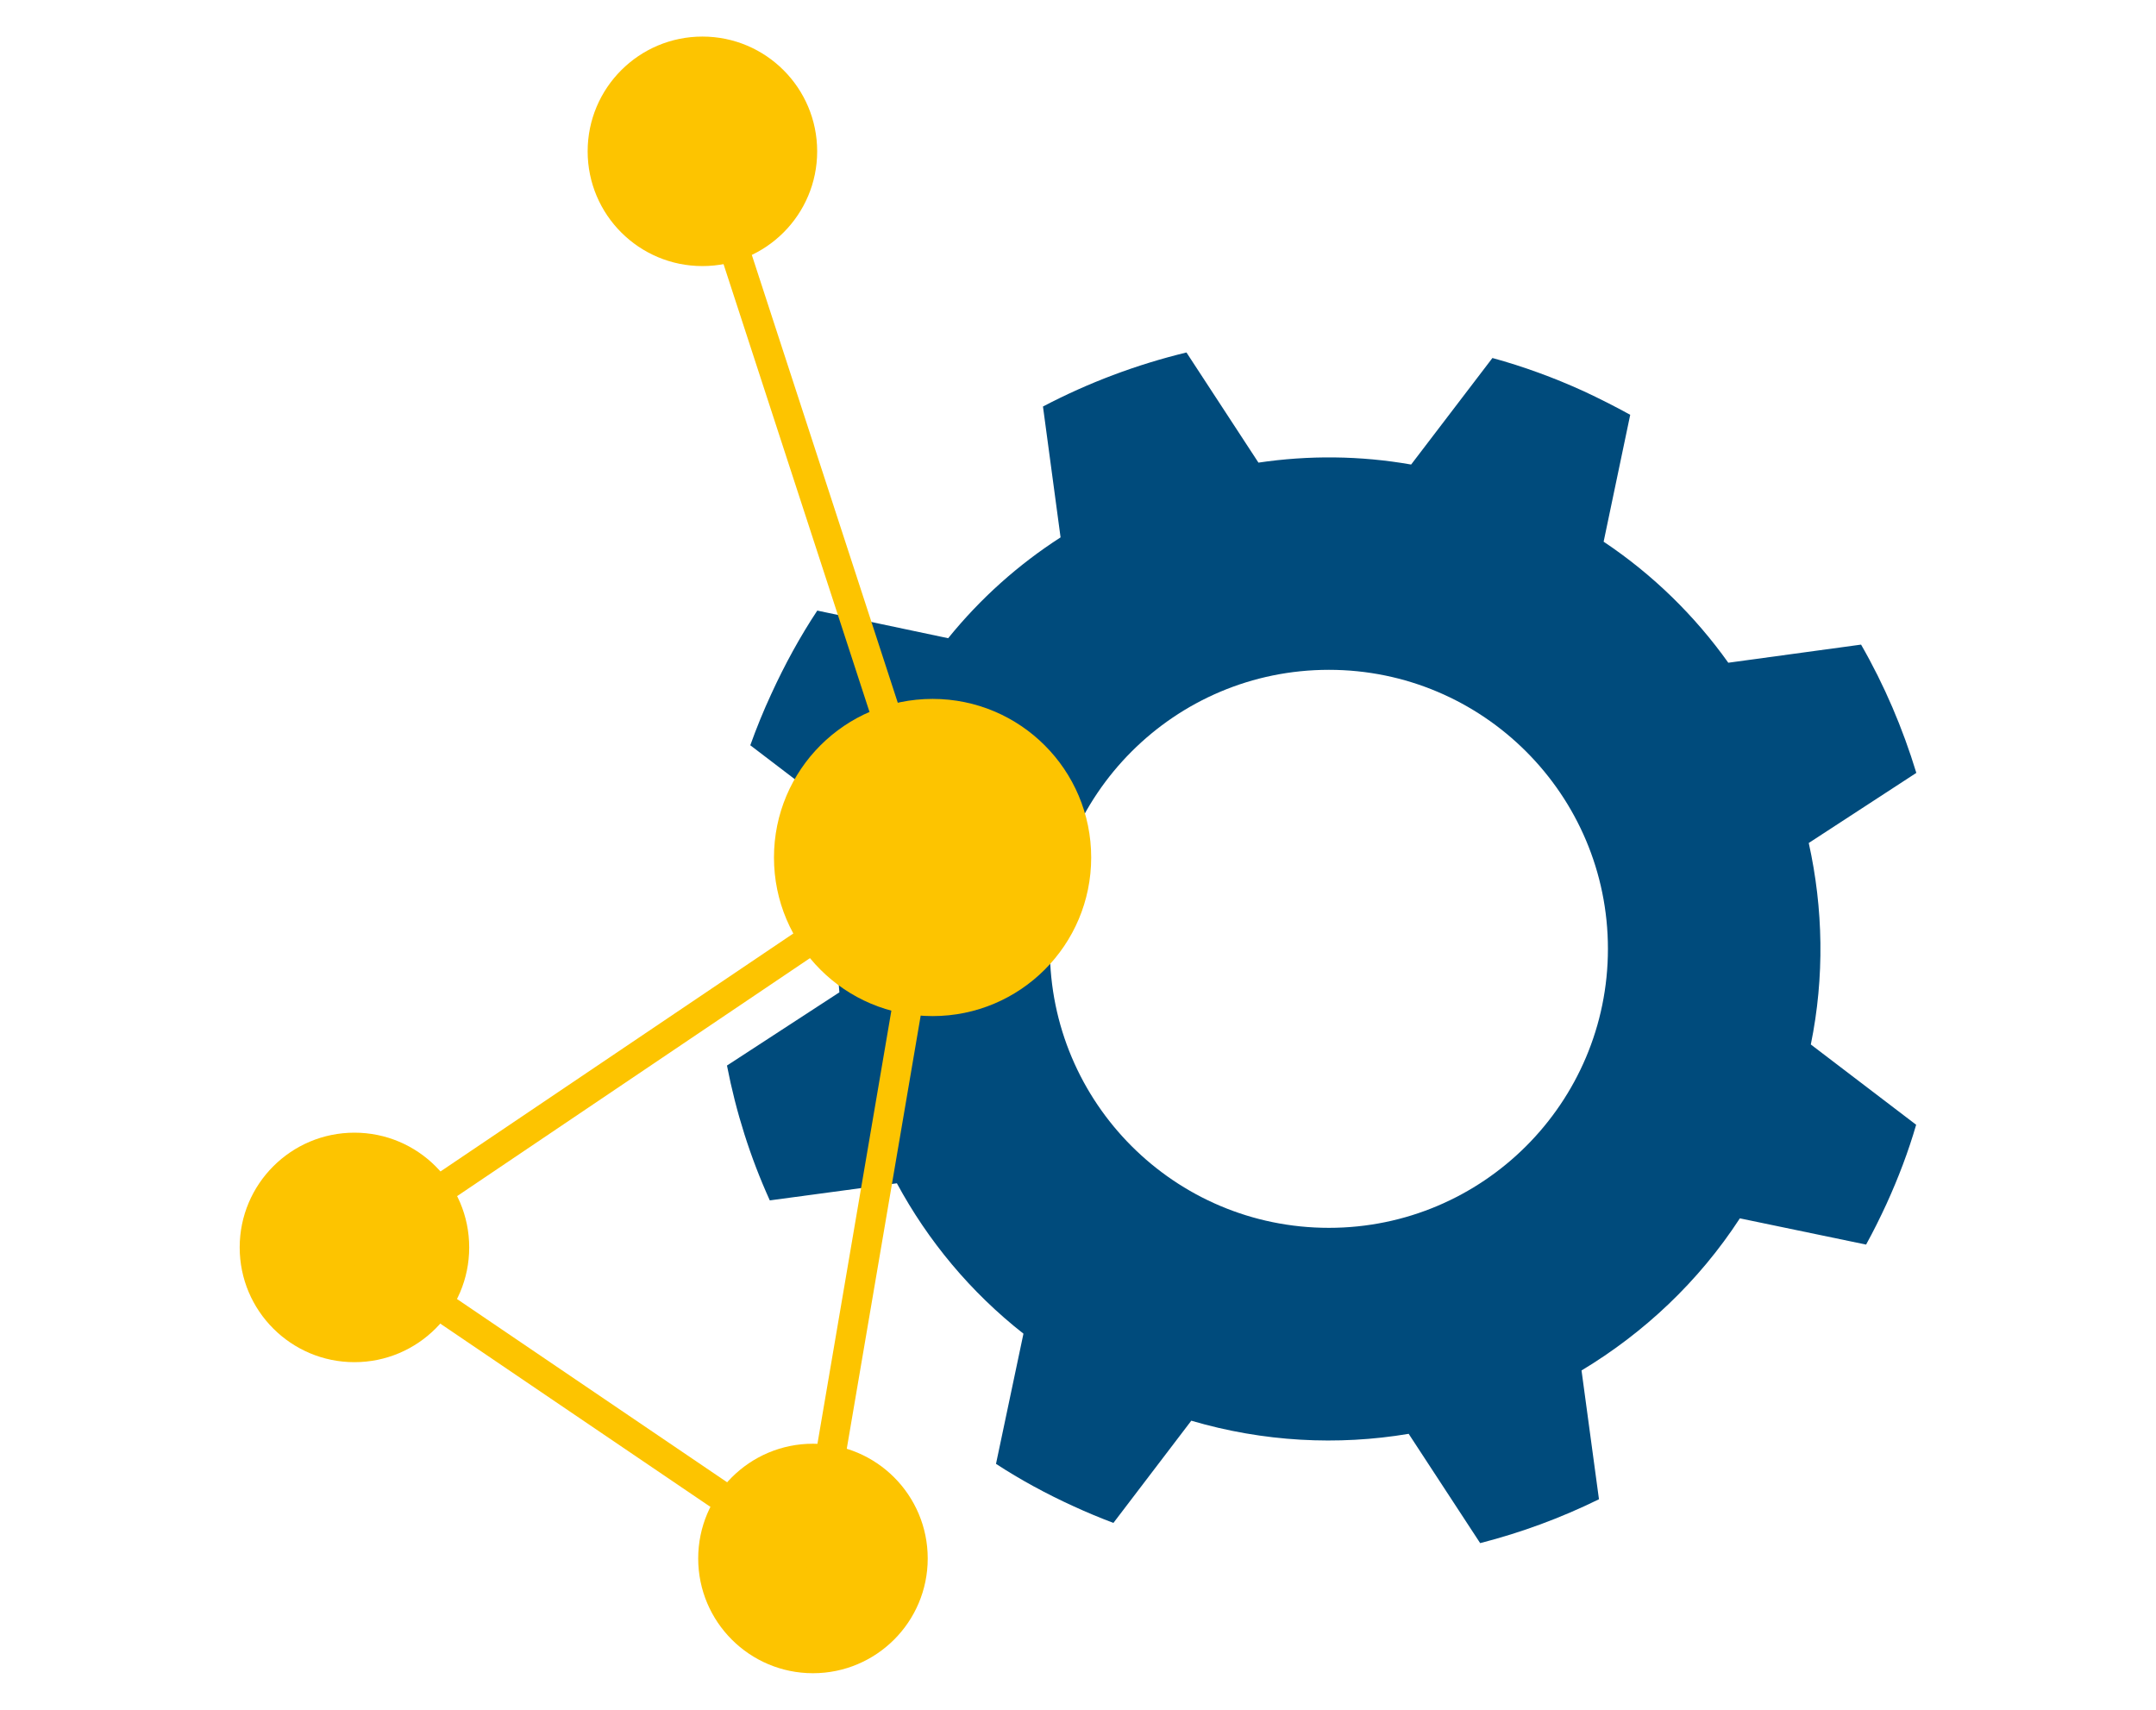 <?xml version="1.0" encoding="UTF-8"?>
<svg xmlns="http://www.w3.org/2000/svg" id="Ebene_1" viewBox="0 0 145 115">
  <defs>
    <style>.cls-1{fill:#004b7c;}.cls-1,.cls-2{stroke-width:0px;}.cls-3{fill:none;stroke:#fdc400;stroke-miterlimit:10;stroke-width:2px;}.cls-2{fill:#fdc400;}</style>
  </defs>
  <path class="cls-1" d="M121.646,56.699l7.235-4.715c-.917-3.008-2.148-5.899-3.716-8.628l-8.93,1.219c-2.241-3.147-5.063-5.923-8.384-8.141l1.788-8.535c-1.01-.557-2.044-1.08-3.112-1.579-2.009-.917-4.076-1.672-6.155-2.241l-5.458,7.153-.012.012c-3.437-.604-6.898-.627-10.266-.128l-4.842-7.409c-3.356.813-6.596,2.032-9.65,3.635l1.184,8.802c-2.834,1.823-5.388,4.099-7.56,6.782l-8.802-1.858c-1.161,1.754-2.183,3.623-3.089,5.597-.534,1.15-.999,2.299-1.417,3.461l6.956,5.307c-1.01,3.751-1.312,7.572-.964,11.311l-7.56,4.924c.604,3.124,1.568,6.178,2.88,9.07l8.547-1.15c2.09,3.867,4.947,7.316,8.512,10.115l-1.846,8.756c1.637,1.068,3.391,2.021,5.226,2.857.883.406,1.777.778,2.671,1.115l5.237-6.875c4.854,1.428,9.848,1.684,14.62.883l4.808,7.351c2.764-.708,5.435-1.695,7.99-2.95l-1.173-8.663c4.192-2.52,7.873-5.969,10.649-10.231l8.489,1.765c.488-.883.941-1.8,1.37-2.729.801-1.754,1.475-3.53,1.997-5.33l-7.084-5.4c.929-4.541.836-9.151-.139-13.552ZM89.374,82.584c-10.37,0-18.766-8.408-18.766-18.766s8.396-18.766,18.766-18.766c10.359,0,18.766,8.408,18.766,18.766s-8.408,18.766-18.766,18.766Z"></path>
  <circle class="cls-2" cx="62.72" cy="57.675" r="10.667"></circle>
  <circle class="cls-2" cx="23.838" cy="83.901" r="7.718"></circle>
  <circle class="cls-2" cx="54.675" cy="104.822" r="7.718"></circle>
  <circle class="cls-2" cx="47.24" cy="10.178" r="7.718"></circle>
  <line class="cls-3" x1="54.675" y1="104.822" x2="23.838" y2="83.901"></line>
  <line class="cls-3" x1="62.72" y1="57.675" x2="47.24" y2="10.178"></line>
  <line class="cls-3" x1="23.838" y1="83.901" x2="62.72" y2="57.675"></line>
  <line class="cls-3" x1="54.675" y1="104.822" x2="62.72" y2="57.675"></line>
</svg>

